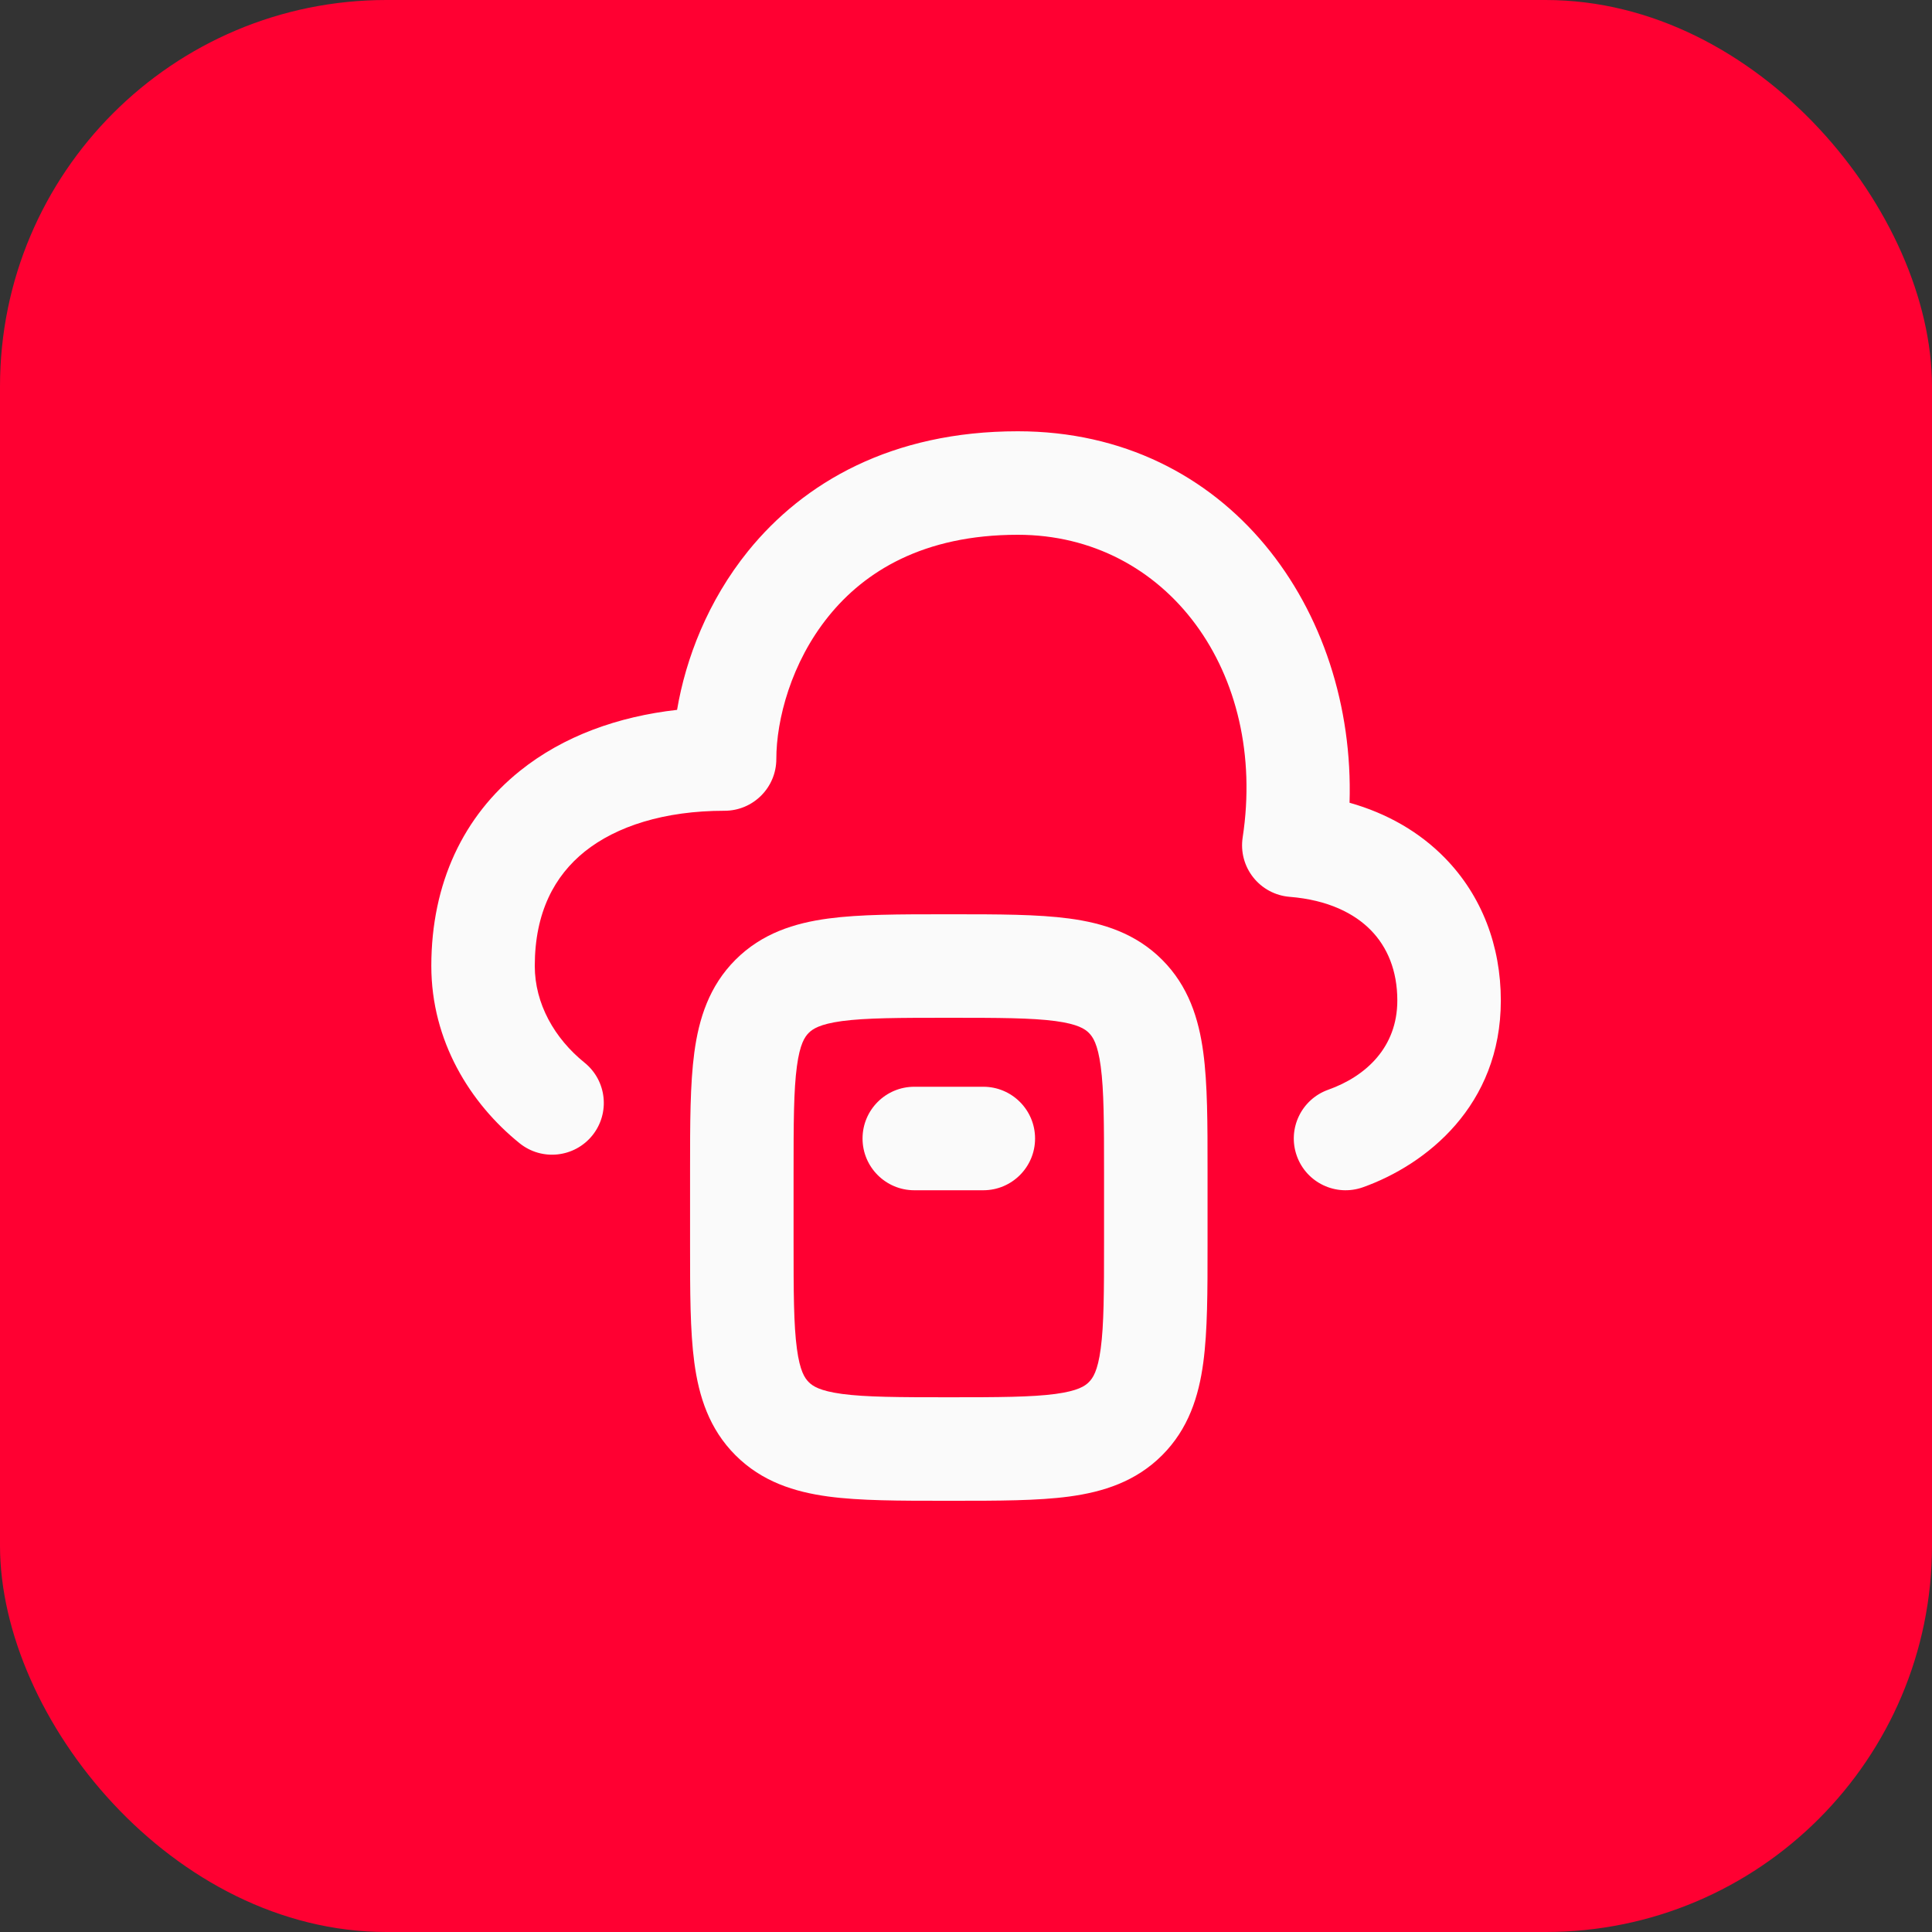 <svg width="40" height="40" viewBox="0 0 40 40" fill="none" xmlns="http://www.w3.org/2000/svg">
<rect x="0" y="0" width="40" height="40" fill="#333333" stroke="none"/>
<rect width="40" height="40" rx="8" fill="#FF0032"/>
<path fill-rule="evenodd" clip-rule="evenodd" d="M17.156 12.757C16.379 13.717 16.073 14.902 16.073 15.714C16.073 16.306 15.593 16.786 15.001 16.786C13.751 16.786 12.761 17.107 12.107 17.63C11.484 18.13 11.072 18.884 11.072 20C11.072 20.78 11.48 21.499 12.102 22.001C12.563 22.373 12.635 23.047 12.264 23.508C11.892 23.968 11.218 24.041 10.757 23.669C9.736 22.846 8.93 21.553 8.93 20C8.93 18.281 9.6 16.893 10.768 15.958C11.666 15.238 12.799 14.834 14.018 14.697C14.197 13.636 14.655 12.441 15.489 11.409C16.639 9.988 18.463 8.929 21.073 8.929C25.435 8.929 28.065 12.641 27.941 16.62C28.715 16.838 29.39 17.224 29.919 17.767C30.683 18.55 31.073 19.59 31.073 20.714C31.073 22.896 29.522 24.116 28.218 24.581C27.66 24.779 27.047 24.488 26.849 23.931C26.65 23.373 26.942 22.761 27.499 22.562C28.286 22.282 28.93 21.678 28.93 20.714C28.93 20.095 28.723 19.609 28.385 19.262C28.044 18.912 27.498 18.632 26.701 18.568C26.404 18.544 26.131 18.398 25.947 18.165C25.762 17.932 25.683 17.633 25.728 17.339C26.248 13.93 24.163 11.072 21.073 11.072C19.111 11.072 17.899 11.837 17.156 12.757Z" fill="#FAFAFA"/>
<path fill-rule="evenodd" clip-rule="evenodd" d="M19.573 18.929C19.597 18.929 19.62 18.929 19.644 18.929C19.668 18.929 19.691 18.929 19.715 18.929C20.664 18.929 21.483 18.929 22.138 19.017C22.84 19.111 23.514 19.324 24.06 19.87C24.606 20.416 24.819 21.09 24.913 21.792C25.001 22.447 25.001 23.265 25.001 24.215V25.785C25.001 26.735 25.001 27.553 24.913 28.209C24.819 28.911 24.606 29.584 24.06 30.13C23.514 30.676 22.84 30.889 22.138 30.984C21.483 31.072 20.664 31.072 19.715 31.072H19.573C18.624 31.072 17.805 31.072 17.15 30.984C16.448 30.889 15.774 30.676 15.228 30.13C14.682 29.584 14.469 28.911 14.375 28.209C14.287 27.553 14.287 26.735 14.287 25.785C14.287 25.762 14.287 25.738 14.287 25.714V24.286C14.287 24.262 14.287 24.239 14.287 24.215C14.287 23.265 14.287 22.447 14.375 21.792C14.469 21.09 14.682 20.416 15.228 19.87C15.774 19.324 16.448 19.111 17.15 19.017C17.805 18.929 18.624 18.929 19.573 18.929ZM17.435 21.14C16.971 21.203 16.825 21.304 16.744 21.385C16.662 21.467 16.561 21.613 16.499 22.077C16.432 22.573 16.43 23.245 16.43 24.286V25.714C16.43 26.755 16.432 27.427 16.499 27.923C16.561 28.388 16.662 28.533 16.744 28.615C16.825 28.697 16.971 28.797 17.435 28.86C17.931 28.926 18.604 28.929 19.644 28.929C20.684 28.929 21.357 28.926 21.852 28.86C22.317 28.797 22.463 28.697 22.544 28.615C22.626 28.533 22.727 28.388 22.789 27.923C22.856 27.427 22.858 26.755 22.858 25.714V24.286C22.858 23.245 22.856 22.573 22.789 22.077C22.727 21.613 22.626 21.467 22.544 21.385C22.463 21.304 22.317 21.203 21.852 21.14C21.357 21.074 20.684 21.072 19.644 21.072C18.604 21.072 17.931 21.074 17.435 21.14Z" fill="#FAFAFA"/>
<path fill-rule="evenodd" clip-rule="evenodd" d="M21.43 23.572C21.43 24.163 20.95 24.643 20.358 24.643H18.93C18.338 24.643 17.858 24.163 17.858 23.572C17.858 22.98 18.338 22.5 18.93 22.5H20.358C20.95 22.5 21.43 22.98 21.43 23.572Z" fill="#FAFAFA"/>
</svg>
